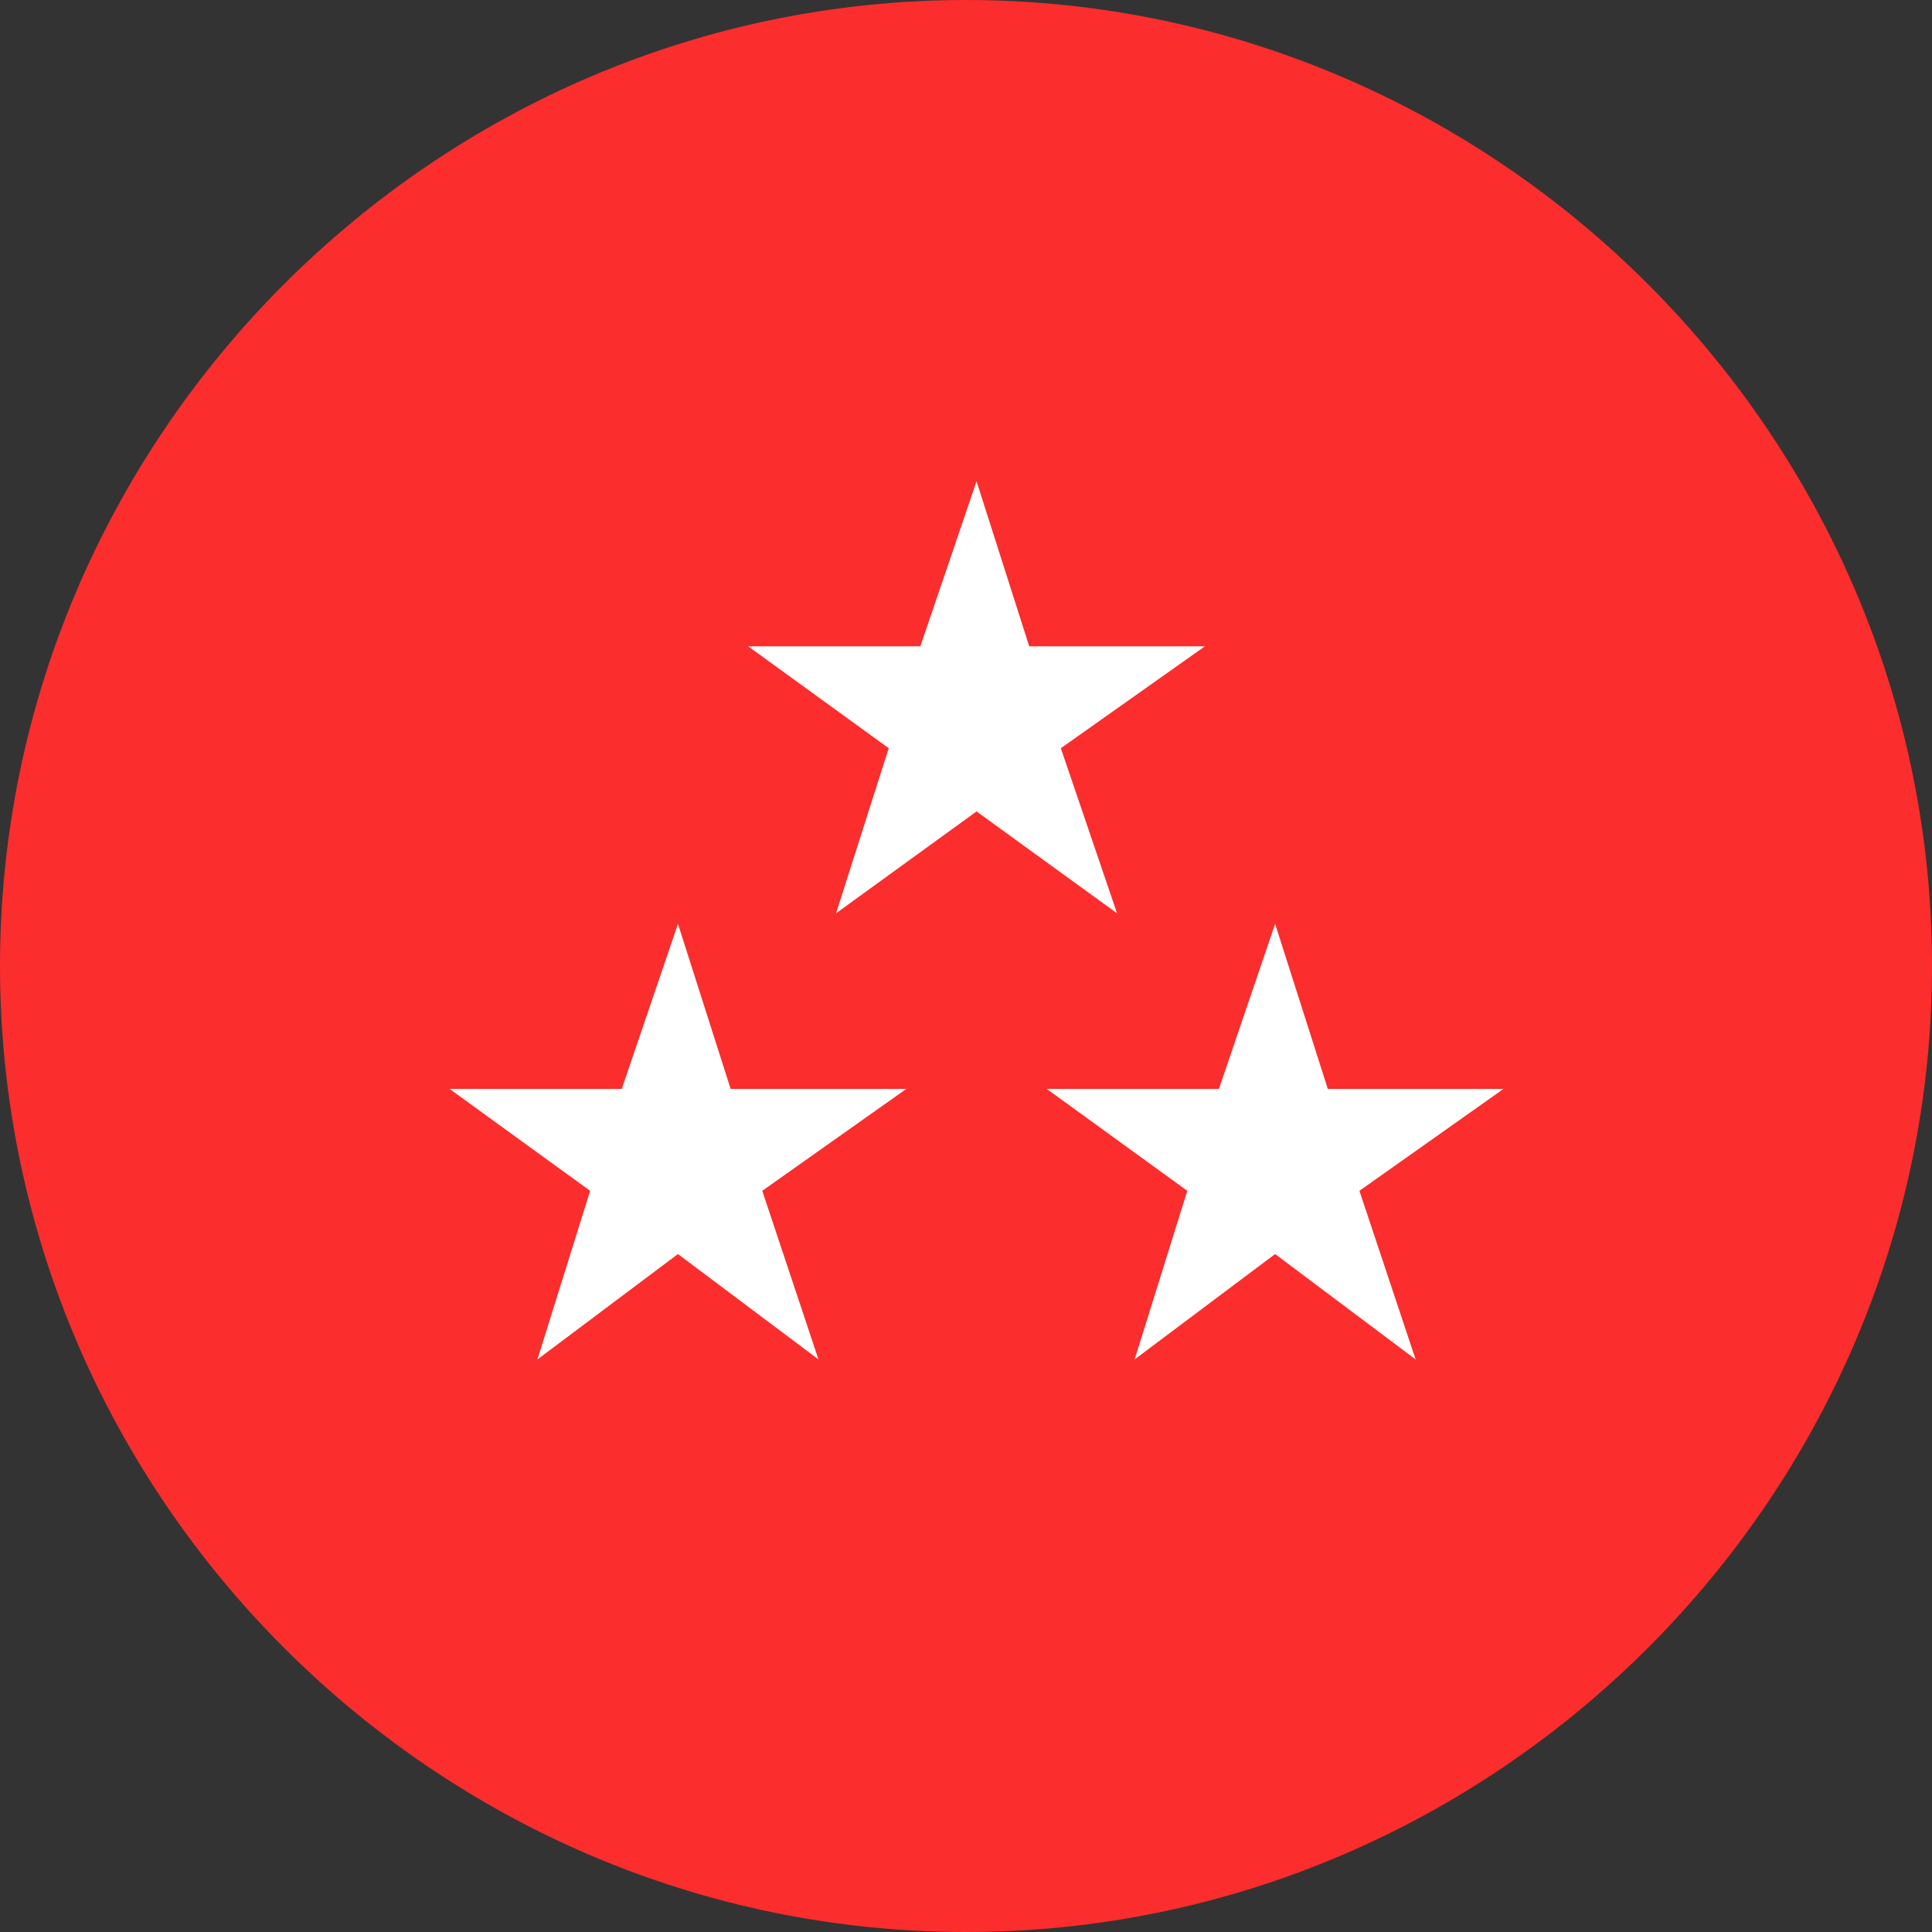 <?xml version="1.0" encoding="UTF-8"?> <svg xmlns="http://www.w3.org/2000/svg" xmlns:xlink="http://www.w3.org/1999/xlink" version="1.1" id="Слой_1" x="0px" y="0px" viewBox="0 0 55 55" style="enable-background:new 0 0 55 55;" xml:space="preserve"><rect x="0" y="0" width="55" height="55" fill="#333333" stroke="none"/> <style type="text/css"> .st0{fill:#FB2D2D;} .st1{fill:#FFFFFF;} </style> <path class="st0" d="M27.5,55L27.5,55C12.4,55,0,42.6,0,27.5v0C0,12.4,12.4,0,27.5,0h0C42.6,0,55,12.4,55,27.5v0 C55,42.6,42.6,55,27.5,55z"></path> <g> <polygon class="st1" points="19.3,35.7 15.3,38.7 16.8,33.9 12.8,31 17.7,31 19.3,26.3 20.8,31 25.8,31 21.7,33.9 23.3,38.7 "></polygon> <polygon class="st1" points="36.3,35.7 32.3,38.7 33.8,33.9 29.8,31 34.7,31 36.3,26.3 37.8,31 42.8,31 38.7,33.9 40.3,38.7 "></polygon> <polygon class="st1" points="27.8,23.1 23.8,26 25.3,21.3 21.3,18.4 26.2,18.4 27.8,13.7 29.3,18.4 34.3,18.4 30.2,21.3 31.8,26 "></polygon> </g> </svg> 